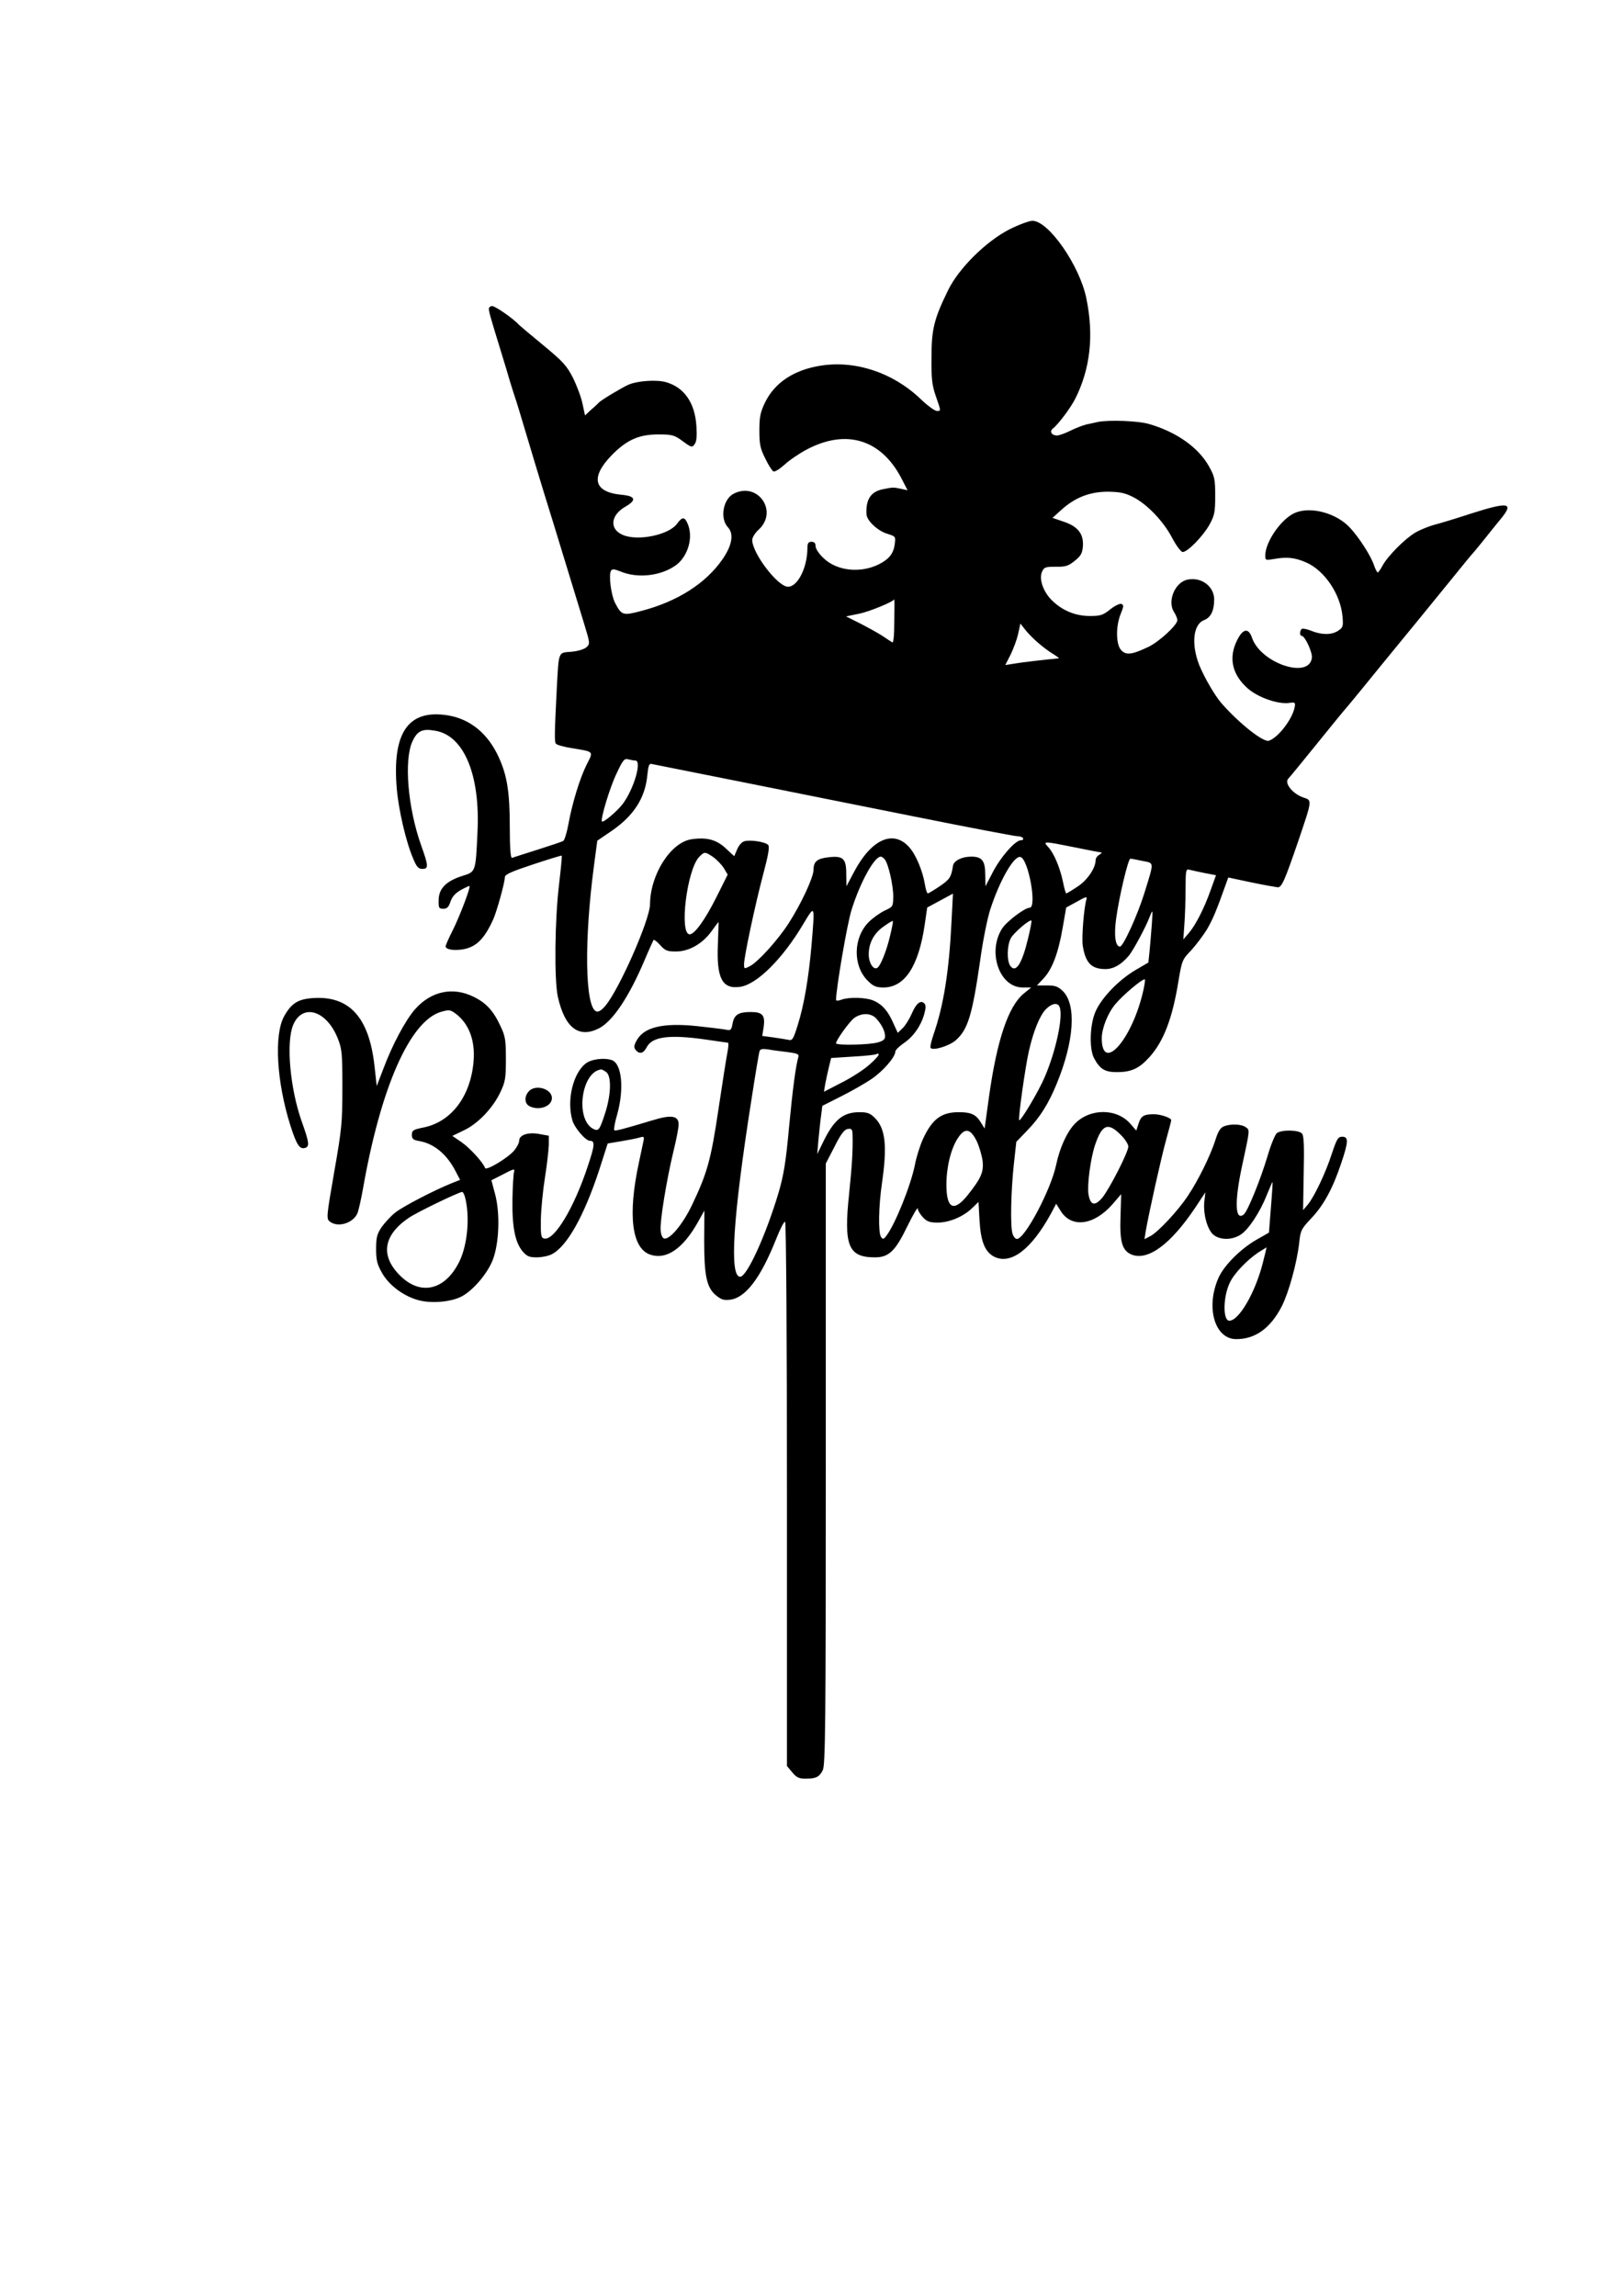 <?xml version="1.0" encoding="UTF-8" standalone="yes"?>
<svg version="1.0" xmlns="http://www.w3.org/2000/svg" width="794" height="1123" viewBox="0 0 794 1123" preserveAspectRatio="xMidYMid meet">
  <g transform="translate(0,1123) scale(0.1,-0.1)" fill="#000000" stroke="none">
    <path d="M4938 10108 c-115 -59 -248 -191 -300 -298 -69 -141 -81 -191 -81
-330 -1 -103 3 -136 21 -187 26 -75 26 -73 5 -73 -10 0 -47 27 -81 60 -136
129 -320 189 -490 161 -129 -21 -222 -83 -269 -179 -23 -48 -28 -70 -28 -137
0 -68 4 -89 29 -138 15 -32 34 -61 40 -63 7 -3 32 13 55 34 24 22 74 56 111
75 190 99 359 48 458 -139 l32 -62 -32 7 c-37 8 -40 8 -89 -2 -59 -12 -84 -50
-80 -123 2 -31 55 -81 102 -95 41 -13 41 -13 36 -52 -6 -45 -28 -72 -77 -97
-90 -45 -205 -33 -270 29 -23 21 -40 47 -40 59 0 15 -6 22 -20 22 -15 0 -20
-7 -20 -30 0 -95 -47 -190 -95 -190 -50 0 -175 164 -175 229 0 12 14 34 30 49
100 89 -2 238 -121 177 -52 -27 -68 -121 -28 -164 30 -32 21 -88 -26 -156 -82
-119 -222 -208 -400 -254 -88 -23 -94 -21 -126 40 -20 40 -32 137 -20 157 6
10 16 9 46 -3 85 -36 201 -22 274 32 57 44 83 134 56 199 -15 37 -27 38 -53 2
-39 -54 -190 -86 -264 -55 -68 28 -62 97 12 139 56 32 49 52 -20 58 -136 13
-153 85 -47 194 74 75 133 101 227 101 70 0 79 -3 120 -33 42 -31 46 -32 58
-15 10 13 12 39 9 88 -7 115 -60 191 -150 216 -47 13 -140 6 -183 -13 -30 -13
-135 -76 -144 -87 -3 -3 -19 -19 -37 -34 l-31 -29 -12 56 c-6 31 -27 87 -46
126 -31 61 -48 80 -147 162 -62 51 -114 95 -117 98 -28 32 -124 98 -135 93
-19 -7 -19 -8 10 -105 14 -46 42 -137 62 -203 19 -66 39 -129 43 -140 7 -20
17 -52 100 -330 23 -77 62 -203 86 -280 51 -167 111 -363 152 -497 29 -95 29
-97 11 -114 -12 -10 -42 -19 -74 -22 -65 -5 -61 5 -71 -177 -11 -218 -12 -262
-5 -272 3 -6 38 -16 76 -22 114 -19 109 -14 75 -81 -33 -66 -71 -189 -90 -295
-7 -38 -18 -73 -24 -78 -6 -4 -63 -23 -126 -43 -63 -20 -120 -38 -125 -40 -7
-3 -11 49 -11 148 0 173 -13 255 -54 344 -52 115 -139 187 -249 205 -193 31
-273 -83 -250 -357 9 -107 46 -265 81 -345 16 -39 25 -49 44 -49 31 0 31 13
-6 116 -65 184 -84 414 -43 506 24 53 48 65 111 54 141 -22 222 -215 208 -496
-9 -195 -8 -194 -73 -214 -79 -25 -116 -61 -117 -117 -1 -40 1 -44 23 -44 18
0 26 8 35 35 8 24 23 41 51 57 22 12 41 21 42 19 6 -6 -49 -151 -83 -218 -19
-37 -34 -72 -34 -77 0 -20 70 -24 116 -6 46 17 81 58 117 138 18 41 57 181 57
207 0 13 35 28 138 62 75 25 138 44 140 43 2 -2 -4 -65 -13 -141 -21 -174 -24
-466 -6 -549 34 -152 102 -205 201 -155 67 34 147 153 224 335 21 50 41 93 43
97 2 4 17 -7 32 -24 25 -28 35 -32 78 -32 64 0 130 38 174 99 18 25 33 45 34
45 1 0 -1 -49 -3 -109 -7 -166 21 -220 108 -208 82 11 208 136 309 306 59 98
58 101 41 -104 -14 -160 -37 -293 -67 -388 -22 -71 -27 -78 -46 -73 -12 2 -46
8 -75 12 l-53 7 7 43 c8 58 -5 74 -63 74 -60 0 -81 -13 -89 -56 -6 -33 -9 -36
-35 -30 -15 3 -77 10 -138 17 -172 18 -265 -6 -299 -75 -11 -21 -11 -30 -2
-42 19 -22 38 -17 54 14 27 52 111 63 291 37 55 -8 103 -15 106 -15 4 0 3 -21
-2 -46 -5 -25 -25 -151 -44 -279 -37 -249 -55 -313 -130 -470 -44 -92 -107
-168 -135 -163 -9 2 -16 16 -18 40 -4 45 29 247 63 388 14 56 25 114 25 130 0
43 -35 49 -129 20 -150 -45 -181 -53 -186 -48 -3 3 3 39 15 79 34 124 22 244
-25 263 -37 14 -102 6 -130 -16 -62 -49 -93 -180 -65 -277 10 -37 65 -101 86
-101 26 0 24 -22 -11 -126 -67 -203 -163 -362 -212 -352 -16 3 -18 14 -17 93
1 50 10 142 20 205 10 63 18 135 19 160 l0 45 -45 8 c-55 11 -100 -4 -100 -32
0 -11 -11 -32 -24 -48 -31 -37 -138 -101 -143 -86 -9 27 -76 100 -116 127
l-44 30 56 27 c69 32 143 110 179 187 24 50 27 69 27 162 0 92 -3 112 -26 160
-35 76 -70 114 -131 144 -102 51 -209 28 -287 -60 -47 -53 -113 -177 -156
-293 l-32 -83 -11 100 c-27 238 -124 343 -303 330 -71 -5 -104 -26 -139 -89
-50 -90 -37 -321 31 -535 31 -97 46 -118 74 -108 20 8 17 28 -19 129 -57 161
-77 386 -42 471 45 108 163 73 218 -64 21 -52 23 -73 23 -242 0 -171 -3 -202
-40 -413 -39 -224 -39 -229 -20 -243 39 -29 111 -7 133 40 6 14 18 67 27 117
87 499 230 825 383 870 39 11 45 10 70 -8 66 -49 97 -131 89 -233 -14 -172
-109 -298 -246 -325 -49 -10 -56 -14 -56 -36 0 -19 6 -25 35 -30 73 -12 137
-65 180 -150 l21 -40 -38 -15 c-90 -36 -241 -115 -278 -144 -22 -17 -52 -50
-68 -72 -23 -35 -27 -51 -27 -107 0 -55 5 -75 30 -119 35 -61 109 -115 183
-133 62 -15 153 -7 204 19 57 29 128 113 154 180 31 82 36 224 12 318 l-19 71
59 30 c49 26 57 28 52 12 -3 -10 -7 -71 -8 -136 -2 -135 13 -210 50 -254 21
-24 32 -29 69 -29 25 0 58 7 73 15 75 38 158 187 232 411 l42 131 66 11 c36 6
77 14 90 18 22 7 24 5 18 -22 -3 -16 -13 -60 -21 -99 -56 -259 -35 -422 56
-452 78 -26 158 29 230 155 l34 61 -1 -147 c0 -172 12 -230 58 -268 26 -21 38
-25 70 -21 75 10 148 106 223 294 20 51 40 90 45 87 5 -3 9 -582 9 -1334 l0
-1328 26 -31 c20 -25 34 -31 64 -31 52 0 68 8 85 41 13 24 15 227 15 1498 l0
1470 43 83 c31 62 48 84 65 86 19 3 22 -1 23 -30 2 -76 -3 -151 -17 -288 -27
-253 -4 -310 126 -310 69 0 100 30 160 154 27 55 50 94 50 85 0 -9 11 -28 25
-43 20 -21 33 -26 72 -26 57 0 126 29 169 71 l31 30 5 -89 c6 -106 27 -157 74
-180 81 -38 180 38 275 211 l26 49 22 -35 c53 -85 162 -71 253 32 l43 50 -3
-103 c-5 -129 7 -172 53 -192 80 -33 192 49 313 230 l49 74 -5 -43 c-7 -63 15
-141 45 -165 33 -26 89 -26 131 0 38 23 95 108 129 194 14 34 26 62 28 64 2 2
0 -34 -11 -170 l-6 -77 -56 -32 c-81 -45 -166 -130 -192 -192 -62 -143 -17
-297 88 -297 94 0 168 54 223 161 35 70 74 213 85 310 6 60 10 68 59 120 60
63 105 145 146 268 36 106 37 131 6 131 -21 0 -27 -10 -51 -82 -31 -96 -86
-211 -118 -250 l-23 -27 3 180 c3 131 1 184 -8 194 -15 19 -99 20 -123 3 -9
-7 -30 -58 -46 -113 -35 -117 -97 -269 -116 -285 -43 -35 -46 62 -9 235 40
185 39 177 18 192 -21 15 -72 17 -106 4 -17 -6 -29 -25 -42 -67 -23 -73 -84
-198 -134 -272 -47 -72 -147 -179 -184 -198 l-29 -15 6 38 c16 92 77 366 100
448 14 50 25 93 25 96 0 11 -51 29 -85 29 -49 0 -63 -8 -75 -46 l-11 -34 -27
31 c-66 79 -200 80 -275 1 -38 -40 -73 -118 -90 -199 -25 -121 -153 -363 -192
-363 -8 0 -18 12 -22 28 -11 38 -7 209 7 338 l12 109 53 55 c63 65 104 130
145 230 85 207 97 385 30 452 -24 23 -37 28 -78 28 l-49 0 33 35 c42 45 72
125 93 248 l17 98 53 29 c44 25 51 26 46 11 -12 -39 -24 -187 -18 -226 13 -84
42 -115 111 -115 39 0 77 21 114 65 21 24 84 141 103 192 15 37 15 37 10 -37
-3 -41 -8 -101 -11 -132 l-6 -56 -65 -38 c-87 -52 -176 -147 -199 -216 -23
-66 -24 -171 -2 -213 29 -55 54 -70 117 -69 68 1 105 19 154 73 69 76 113 190
142 371 17 101 19 107 61 150 23 25 58 71 78 103 29 50 46 89 97 233 l8 22
113 -24 c62 -13 120 -23 129 -24 20 0 34 33 100 225 69 204 69 200 26 214 -53
18 -96 71 -74 93 7 7 71 85 142 173 71 88 134 165 140 171 5 6 44 52 85 103
41 51 134 164 205 251 72 87 171 210 222 272 50 62 103 127 118 143 14 17 38
46 53 65 15 19 46 58 70 87 72 86 46 91 -148 29 -63 -21 -140 -44 -170 -52
-30 -8 -74 -26 -96 -39 -51 -30 -135 -115 -160 -161 -10 -19 -21 -34 -24 -34
-3 0 -12 17 -19 38 -15 44 -71 131 -114 178 -67 75 -196 109 -273 75 -67 -30
-144 -142 -144 -208 0 -24 2 -24 43 -17 64 11 102 7 157 -17 90 -39 169 -156
178 -266 4 -47 2 -53 -23 -69 -31 -20 -80 -20 -131 1 -20 8 -40 12 -45 9 -11
-7 -12 -34 -1 -34 16 0 53 -80 50 -107 -12 -107 -251 -27 -293 98 -17 49 -44
45 -72 -11 -44 -86 -26 -169 51 -237 51 -45 150 -79 204 -71 27 4 30 2 26 -20
-11 -59 -80 -149 -126 -165 -27 -9 -144 83 -232 183 -33 38 -84 126 -109 187
-40 102 -30 200 24 220 33 13 49 47 49 101 0 64 -63 111 -130 97 -62 -12 -101
-107 -66 -159 9 -14 16 -32 16 -39 0 -24 -92 -109 -146 -133 -78 -37 -106 -39
-129 -14 -26 28 -27 117 -2 178 15 37 15 43 3 48 -8 3 -33 -9 -55 -27 -35 -28
-48 -32 -98 -32 -70 0 -133 25 -184 74 -44 41 -68 107 -51 143 10 22 17 24 67
24 48 -1 62 4 93 29 31 25 37 37 40 74 3 59 -26 95 -96 118 l-53 18 42 38 c68
62 141 90 229 90 61 -1 84 -6 125 -27 68 -35 148 -119 190 -200 20 -38 43 -68
51 -68 24 0 98 76 130 132 26 47 29 63 29 143 0 82 -3 95 -31 145 -52 92 -158
167 -292 206 -54 16 -199 21 -252 10 -14 -3 -38 -9 -55 -12 -16 -4 -51 -17
-77 -30 -26 -13 -56 -24 -67 -24 -26 0 -38 20 -20 34 26 20 86 100 109 145 74
147 92 309 55 490 -32 161 -185 381 -264 381 -16 0 -67 -19 -113 -42z m-563
-1917 c0 -70 -4 -107 -10 -103 -5 3 -28 18 -50 33 -22 14 -71 41 -108 60 l-68
34 63 13 c48 9 170 59 173 71 1 0 1 -48 0 -108z m699 -101 c21 -19 55 -45 75
-57 20 -12 34 -23 31 -23 -74 -7 -185 -20 -218 -26 l-44 -7 26 51 c14 29 31
74 37 102 l11 50 21 -27 c12 -16 39 -44 61 -63z m-1966 -580 c34 0 -7 -140
-62 -213 -28 -36 -94 -92 -101 -85 -9 9 39 169 72 236 30 64 37 73 56 68 12
-3 28 -6 35 -6z m492 -99 c217 -44 611 -122 874 -175 264 -53 490 -96 502 -96
13 0 26 -4 29 -10 3 -5 -2 -10 -11 -10 -27 0 -100 -83 -138 -158 l-35 -67 -1
57 c0 68 -16 88 -68 88 -47 0 -86 -20 -90 -45 -8 -55 -16 -67 -65 -100 -28
-19 -55 -35 -58 -35 -4 0 -10 19 -14 43 -11 67 -44 146 -76 182 -78 89 -186
41 -271 -120 l-37 -70 -1 62 c0 74 -16 88 -86 80 -56 -6 -74 -21 -74 -61 0
-37 -61 -168 -123 -264 -52 -80 -149 -188 -189 -208 -27 -14 -28 -14 -28 10 0
36 54 290 94 441 24 90 32 133 24 142 -12 15 -89 27 -117 18 -12 -3 -28 -22
-35 -40 l-14 -33 -41 38 c-45 43 -94 56 -168 45 -102 -15 -202 -173 -203 -318
0 -74 -150 -415 -218 -496 -19 -23 -34 -32 -45 -28 -55 21 -60 346 -11 714
l16 121 69 47 c110 75 166 163 176 275 5 47 9 57 22 53 9 -2 194 -39 411 -82z
m1660 -326 c68 -14 126 -25 129 -25 3 0 -2 -5 -11 -11 -10 -5 -18 -17 -18 -26
0 -39 -41 -99 -89 -130 -27 -18 -52 -33 -55 -33 -2 0 -10 26 -16 58 -15 70
-44 139 -72 169 -28 30 -23 29 132 -2z m-1771 -47 c18 -13 41 -37 52 -54 l19
-32 -54 -108 c-57 -114 -108 -184 -132 -184 -52 0 -14 314 46 378 26 27 29 27
69 0z m839 -11 c18 -21 42 -127 42 -182 -1 -49 -1 -50 -42 -69 -23 -11 -58
-36 -78 -56 -76 -76 -79 -213 -5 -287 27 -27 41 -33 77 -33 104 0 172 103 202
308 l12 83 63 34 63 34 -7 -137 c-12 -242 -38 -407 -87 -549 -12 -35 -19 -65
-15 -69 13 -14 90 10 122 37 60 53 81 121 120 390 13 97 36 210 50 252 47 144
117 265 148 255 39 -13 81 -248 44 -248 -24 0 -115 -69 -136 -104 -71 -115
-11 -286 102 -286 l42 0 -37 -30 c-75 -62 -131 -227 -170 -507 l-21 -153 -18
29 c-24 40 -48 51 -109 51 -85 0 -130 -34 -175 -132 -14 -31 -32 -87 -39 -125
-20 -101 -97 -292 -140 -348 -13 -17 -17 -18 -26 -5 -14 21 -12 149 5 265 26
180 17 265 -35 317 -23 23 -37 28 -75 28 -81 0 -126 -37 -180 -150 l-27 -55 6
70 c4 39 9 92 13 118 l6 48 91 46 c50 25 117 63 149 85 57 38 117 108 117 134
0 8 18 25 39 40 47 31 85 83 102 142 9 31 9 46 1 54 -18 18 -40 1 -62 -51 -12
-27 -32 -59 -45 -71 l-23 -22 -22 48 c-26 60 -55 92 -97 110 -38 16 -120 18
-157 4 -14 -5 -26 -6 -26 -1 0 54 55 376 76 441 42 134 111 260 143 260 5 0
13 -6 19 -13z m1261 -8 c59 -12 58 0 9 -159 -33 -106 -103 -260 -119 -260 -22
0 -30 53 -19 134 14 106 59 296 70 296 5 0 32 -5 59 -11z m303 -59 l57 -11
-26 -72 c-32 -91 -75 -174 -108 -212 l-26 -30 5 70 c3 39 6 116 6 173 0 94 2
103 18 98 9 -2 43 -10 74 -16z m-1537 -305 c-17 -74 -47 -149 -63 -159 -19
-12 -42 24 -42 66 0 56 26 104 74 137 22 16 42 28 44 26 2 -1 -4 -33 -13 -70z
m675 -13 c-30 -126 -60 -173 -87 -137 -18 25 -17 99 2 136 14 26 93 94 101 86
2 -2 -5 -40 -16 -85z m558 -279 c-58 -229 -197 -378 -198 -212 0 49 30 125 67
168 37 44 128 121 143 121 4 0 -1 -35 -12 -77z m-404 -59 c18 -46 -18 -214
-73 -342 -29 -69 -118 -218 -125 -211 -6 6 31 269 48 340 22 97 54 174 83 203
29 29 58 34 67 10z m-897 -56 c27 -30 43 -62 43 -87 0 -15 -10 -23 -37 -30
-42 -12 -203 -15 -203 -4 0 15 64 104 88 123 37 27 83 26 109 -2z m-434 -164
c46 -6 57 -10 53 -23 -13 -44 -28 -156 -46 -346 -15 -166 -26 -232 -50 -315
-63 -212 -156 -415 -189 -415 -54 0 -35 293 55 865 19 124 37 231 40 239 3 10
15 12 42 8 20 -4 63 -9 95 -13z m402 -60 c-27 -25 -89 -65 -137 -89 l-87 -45
6 37 c4 21 12 58 18 83 l11 45 108 7 c59 3 110 9 114 12 3 3 8 3 11 0 3 -3
-16 -26 -44 -50z m-1289 -38 c26 -20 24 -110 -6 -202 -27 -83 -32 -89 -59 -75
-88 48 -57 279 40 290 3 1 14 -5 25 -13z m2515 -305 c22 -21 39 -48 39 -59 0
-27 -93 -209 -128 -251 -36 -42 -58 -37 -67 18 -7 45 10 174 32 240 34 101 63
113 124 52z m-703 -32 c12 -25 25 -69 29 -97 6 -55 -7 -85 -74 -169 -67 -83
-103 -65 -103 52 0 86 22 177 56 228 34 52 61 48 92 -14z m-2504 -271 c26 -95
14 -234 -26 -317 -68 -140 -187 -171 -288 -73 -100 97 -87 198 38 284 40 28
244 126 263 128 4 0 9 -10 13 -22z m3904 -325 c-37 -146 -117 -283 -164 -283
-32 0 -31 116 2 185 21 46 84 111 140 149 22 13 40 25 40 25 1 1 -7 -34 -18
-76z"/>
    <path d="M2587 5892 c-23 -25 -21 -59 2 -72 47 -25 111 -2 111 39 0 46 -81 69
-113 33z"/>
  </g>
</svg>